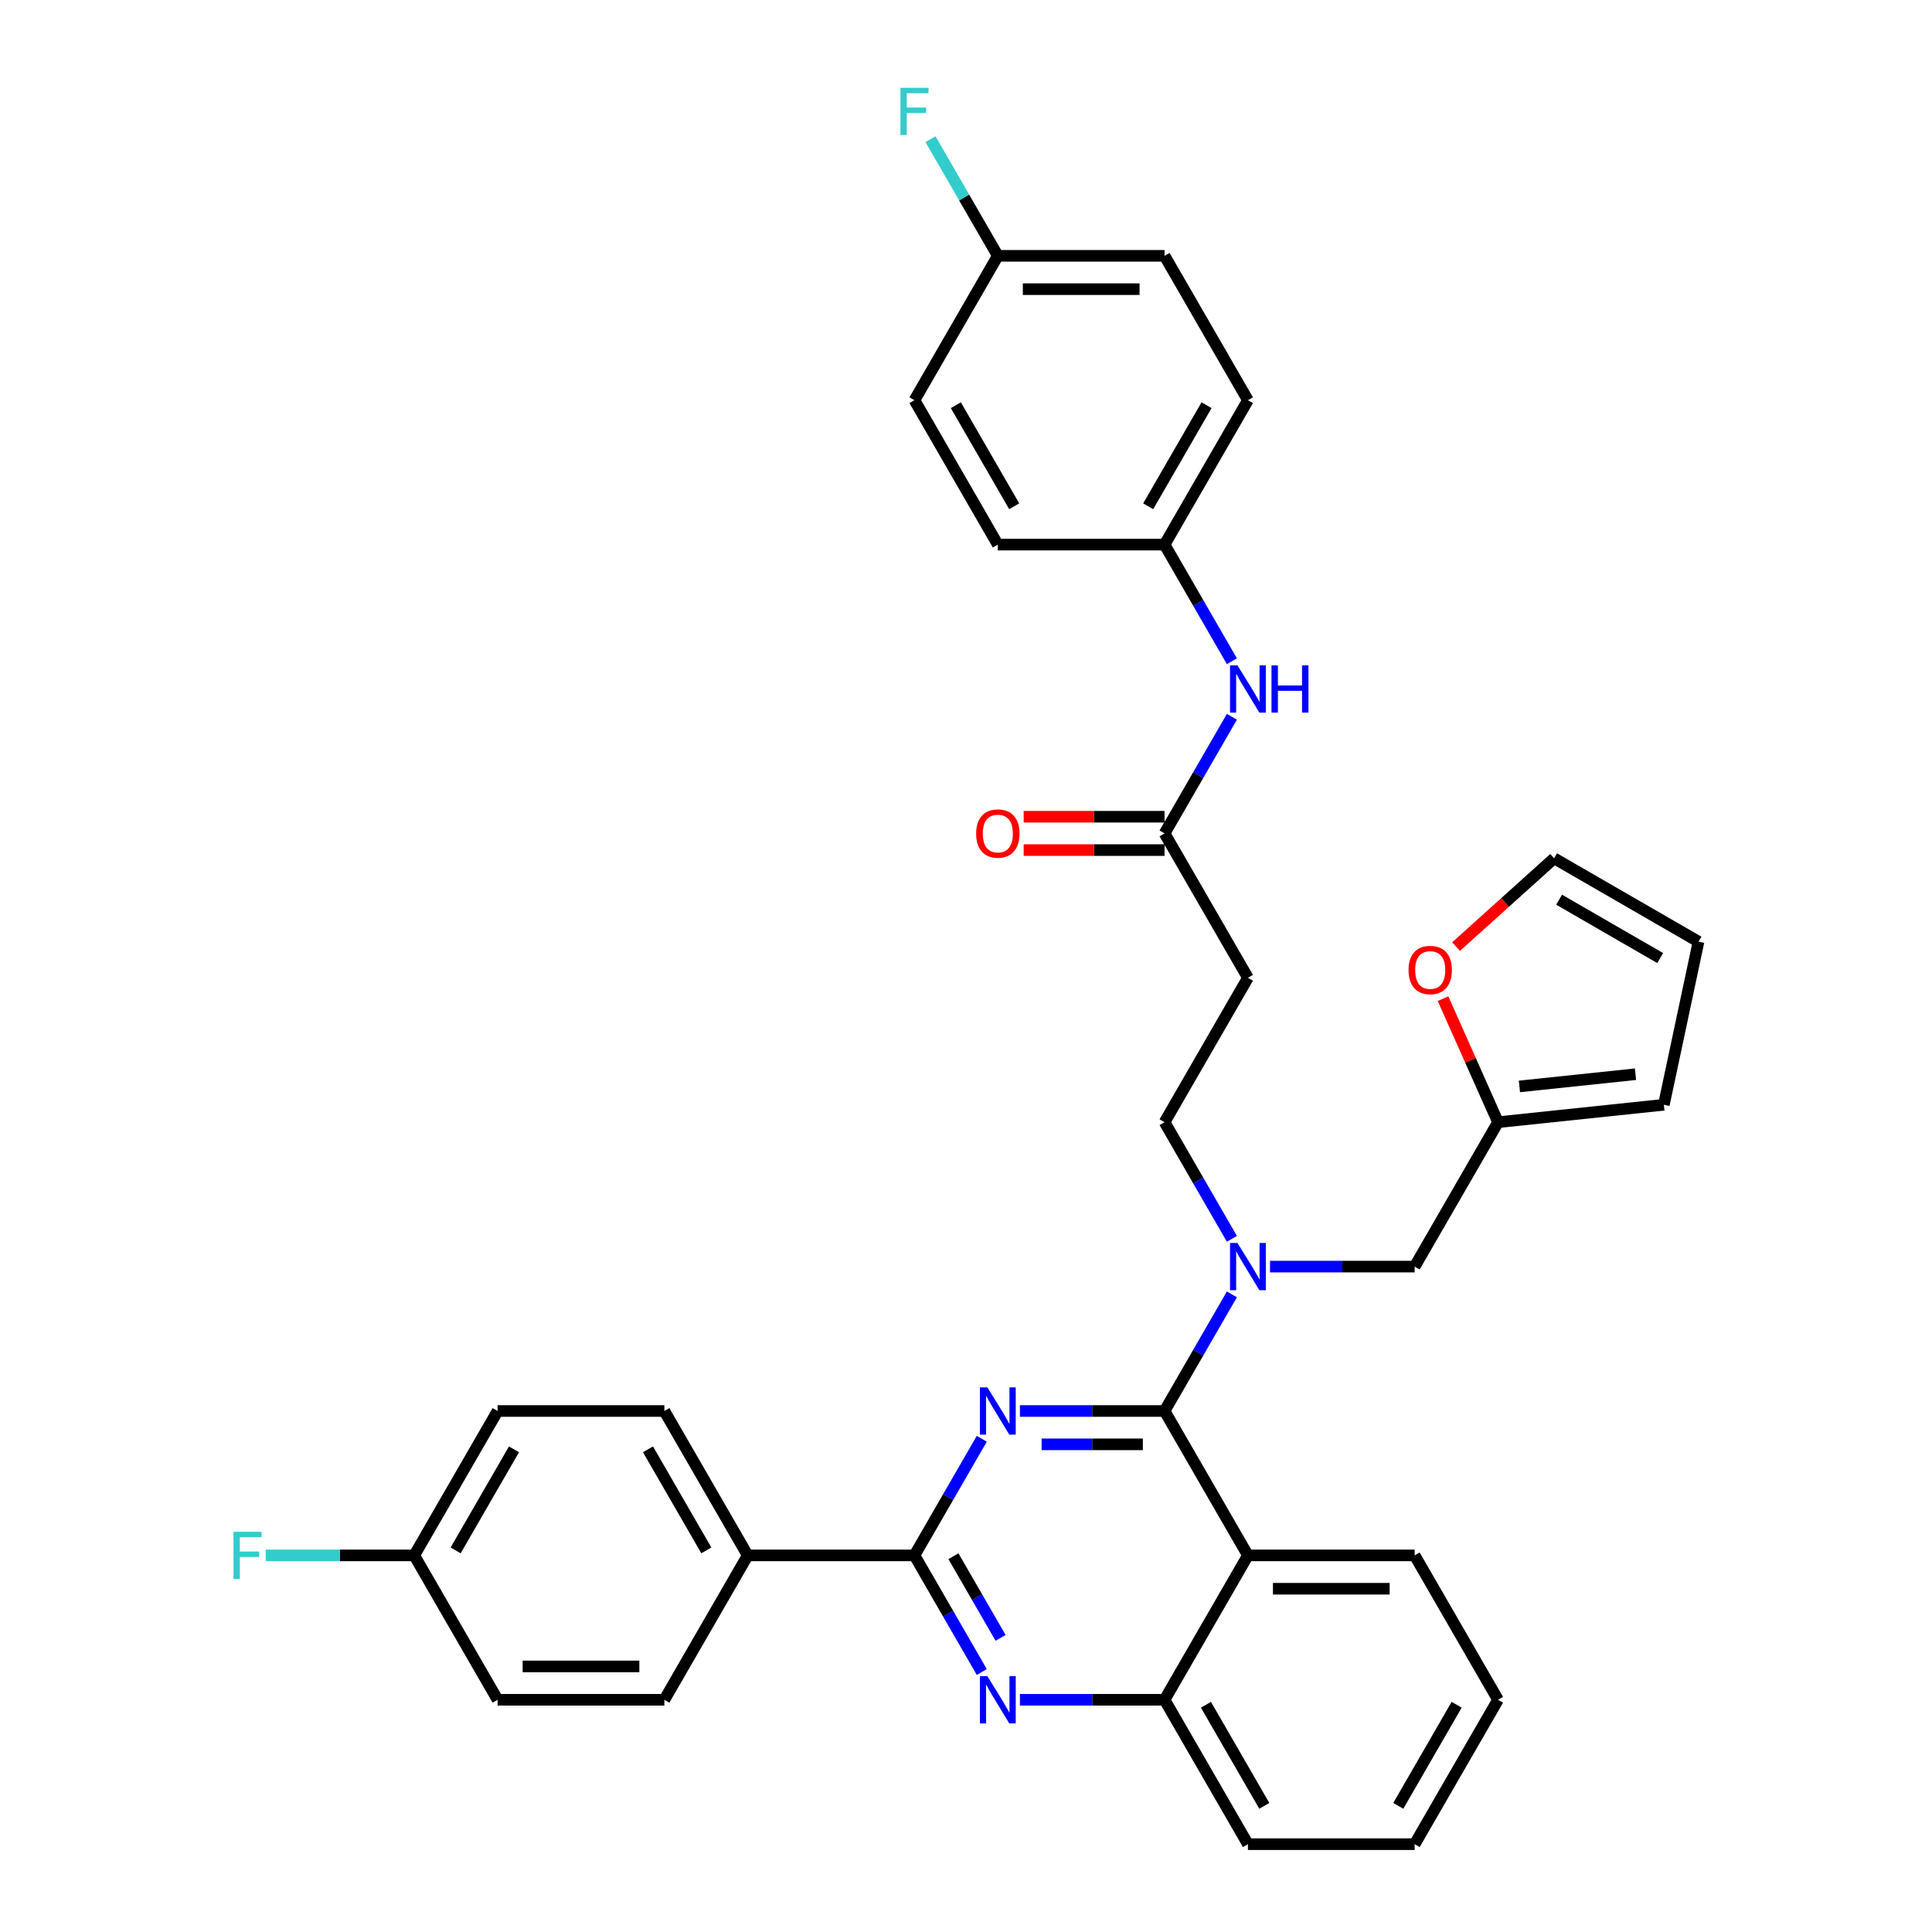 <?xml version='1.0' encoding='iso-8859-1'?>
<svg version='1.1' baseProfile='full'
              xmlns='http://www.w3.org/2000/svg'
                      xmlns:rdkit='http://www.rdkit.org/xml'
                      xmlns:xlink='http://www.w3.org/1999/xlink'
                  xml:space='preserve'
width='1000px' height='1000px' viewBox='0 0 1000 1000'>
<!-- END OF HEADER -->
<rect style='opacity:1.0;fill:#FFFFFF;stroke:none' width='1000' height='1000' x='0' y='0'> </rect>
<path class='bond-0' d='M 637.625,342.254 L 620.2,312.073' style='fill:none;fill-rule:evenodd;stroke:#0000FF;stroke-width:6px;stroke-linecap:butt;stroke-linejoin:miter;stroke-opacity:1' />
<path class='bond-0' d='M 620.2,312.073 L 602.775,281.892' style='fill:none;fill-rule:evenodd;stroke:#000000;stroke-width:6px;stroke-linecap:butt;stroke-linejoin:miter;stroke-opacity:1' />
<path class='bond-1' d='M 637.625,371.01 L 620.2,401.19' style='fill:none;fill-rule:evenodd;stroke:#0000FF;stroke-width:6px;stroke-linecap:butt;stroke-linejoin:miter;stroke-opacity:1' />
<path class='bond-1' d='M 620.2,401.19 L 602.775,431.371' style='fill:none;fill-rule:evenodd;stroke:#000000;stroke-width:6px;stroke-linecap:butt;stroke-linejoin:miter;stroke-opacity:1' />
<path class='bond-2' d='M 602.775,422.741 L 566.313,422.741' style='fill:none;fill-rule:evenodd;stroke:#000000;stroke-width:6px;stroke-linecap:butt;stroke-linejoin:miter;stroke-opacity:1' />
<path class='bond-2' d='M 566.313,422.741 L 529.85,422.741' style='fill:none;fill-rule:evenodd;stroke:#FF0000;stroke-width:6px;stroke-linecap:butt;stroke-linejoin:miter;stroke-opacity:1' />
<path class='bond-2' d='M 602.775,440.001 L 566.313,440.001' style='fill:none;fill-rule:evenodd;stroke:#000000;stroke-width:6px;stroke-linecap:butt;stroke-linejoin:miter;stroke-opacity:1' />
<path class='bond-2' d='M 566.313,440.001 L 529.85,440.001' style='fill:none;fill-rule:evenodd;stroke:#FF0000;stroke-width:6px;stroke-linecap:butt;stroke-linejoin:miter;stroke-opacity:1' />
<path class='bond-3' d='M 602.775,431.371 L 645.926,506.11' style='fill:none;fill-rule:evenodd;stroke:#000000;stroke-width:6px;stroke-linecap:butt;stroke-linejoin:miter;stroke-opacity:1' />
<path class='bond-4' d='M 645.926,506.11 L 602.775,580.849' style='fill:none;fill-rule:evenodd;stroke:#000000;stroke-width:6px;stroke-linecap:butt;stroke-linejoin:miter;stroke-opacity:1' />
<path class='bond-5' d='M 602.775,580.849 L 620.2,611.03' style='fill:none;fill-rule:evenodd;stroke:#000000;stroke-width:6px;stroke-linecap:butt;stroke-linejoin:miter;stroke-opacity:1' />
<path class='bond-5' d='M 620.2,611.03 L 637.625,641.211' style='fill:none;fill-rule:evenodd;stroke:#0000FF;stroke-width:6px;stroke-linecap:butt;stroke-linejoin:miter;stroke-opacity:1' />
<path class='bond-6' d='M 657.352,655.589 L 694.789,655.589' style='fill:none;fill-rule:evenodd;stroke:#0000FF;stroke-width:6px;stroke-linecap:butt;stroke-linejoin:miter;stroke-opacity:1' />
<path class='bond-6' d='M 694.789,655.589 L 732.227,655.589' style='fill:none;fill-rule:evenodd;stroke:#000000;stroke-width:6px;stroke-linecap:butt;stroke-linejoin:miter;stroke-opacity:1' />
<path class='bond-7' d='M 637.625,669.966 L 620.2,700.147' style='fill:none;fill-rule:evenodd;stroke:#0000FF;stroke-width:6px;stroke-linecap:butt;stroke-linejoin:miter;stroke-opacity:1' />
<path class='bond-7' d='M 620.2,700.147 L 602.775,730.328' style='fill:none;fill-rule:evenodd;stroke:#000000;stroke-width:6px;stroke-linecap:butt;stroke-linejoin:miter;stroke-opacity:1' />
<path class='bond-8' d='M 775.378,879.806 L 732.227,954.545' style='fill:none;fill-rule:evenodd;stroke:#000000;stroke-width:6px;stroke-linecap:butt;stroke-linejoin:miter;stroke-opacity:1' />
<path class='bond-8' d='M 753.957,882.387 L 723.752,934.704' style='fill:none;fill-rule:evenodd;stroke:#000000;stroke-width:6px;stroke-linecap:butt;stroke-linejoin:miter;stroke-opacity:1' />
<path class='bond-9' d='M 775.378,879.806 L 732.227,805.067' style='fill:none;fill-rule:evenodd;stroke:#000000;stroke-width:6px;stroke-linecap:butt;stroke-linejoin:miter;stroke-opacity:1' />
<path class='bond-10' d='M 732.227,954.545 L 645.926,954.545' style='fill:none;fill-rule:evenodd;stroke:#000000;stroke-width:6px;stroke-linecap:butt;stroke-linejoin:miter;stroke-opacity:1' />
<path class='bond-11' d='M 645.926,954.545 L 602.775,879.806' style='fill:none;fill-rule:evenodd;stroke:#000000;stroke-width:6px;stroke-linecap:butt;stroke-linejoin:miter;stroke-opacity:1' />
<path class='bond-11' d='M 654.401,934.704 L 624.195,882.387' style='fill:none;fill-rule:evenodd;stroke:#000000;stroke-width:6px;stroke-linecap:butt;stroke-linejoin:miter;stroke-opacity:1' />
<path class='bond-12' d='M 732.227,805.067 L 645.926,805.067' style='fill:none;fill-rule:evenodd;stroke:#000000;stroke-width:6px;stroke-linecap:butt;stroke-linejoin:miter;stroke-opacity:1' />
<path class='bond-12' d='M 719.282,822.327 L 658.871,822.327' style='fill:none;fill-rule:evenodd;stroke:#000000;stroke-width:6px;stroke-linecap:butt;stroke-linejoin:miter;stroke-opacity:1' />
<path class='bond-13' d='M 645.926,805.067 L 602.775,879.806' style='fill:none;fill-rule:evenodd;stroke:#000000;stroke-width:6px;stroke-linecap:butt;stroke-linejoin:miter;stroke-opacity:1' />
<path class='bond-14' d='M 645.926,805.067 L 602.775,730.328' style='fill:none;fill-rule:evenodd;stroke:#000000;stroke-width:6px;stroke-linecap:butt;stroke-linejoin:miter;stroke-opacity:1' />
<path class='bond-15' d='M 602.775,879.806 L 565.337,879.806' style='fill:none;fill-rule:evenodd;stroke:#000000;stroke-width:6px;stroke-linecap:butt;stroke-linejoin:miter;stroke-opacity:1' />
<path class='bond-15' d='M 565.337,879.806 L 527.9,879.806' style='fill:none;fill-rule:evenodd;stroke:#0000FF;stroke-width:6px;stroke-linecap:butt;stroke-linejoin:miter;stroke-opacity:1' />
<path class='bond-16' d='M 508.172,865.428 L 490.748,835.248' style='fill:none;fill-rule:evenodd;stroke:#0000FF;stroke-width:6px;stroke-linecap:butt;stroke-linejoin:miter;stroke-opacity:1' />
<path class='bond-16' d='M 490.748,835.248 L 473.323,805.067' style='fill:none;fill-rule:evenodd;stroke:#000000;stroke-width:6px;stroke-linecap:butt;stroke-linejoin:miter;stroke-opacity:1' />
<path class='bond-16' d='M 517.893,847.744 L 505.695,826.618' style='fill:none;fill-rule:evenodd;stroke:#0000FF;stroke-width:6px;stroke-linecap:butt;stroke-linejoin:miter;stroke-opacity:1' />
<path class='bond-16' d='M 505.695,826.618 L 493.498,805.491' style='fill:none;fill-rule:evenodd;stroke:#000000;stroke-width:6px;stroke-linecap:butt;stroke-linejoin:miter;stroke-opacity:1' />
<path class='bond-17' d='M 473.323,805.067 L 490.748,774.886' style='fill:none;fill-rule:evenodd;stroke:#000000;stroke-width:6px;stroke-linecap:butt;stroke-linejoin:miter;stroke-opacity:1' />
<path class='bond-17' d='M 490.748,774.886 L 508.172,744.706' style='fill:none;fill-rule:evenodd;stroke:#0000FF;stroke-width:6px;stroke-linecap:butt;stroke-linejoin:miter;stroke-opacity:1' />
<path class='bond-18' d='M 473.323,805.067 L 387.021,805.067' style='fill:none;fill-rule:evenodd;stroke:#000000;stroke-width:6px;stroke-linecap:butt;stroke-linejoin:miter;stroke-opacity:1' />
<path class='bond-19' d='M 527.9,730.328 L 565.337,730.328' style='fill:none;fill-rule:evenodd;stroke:#0000FF;stroke-width:6px;stroke-linecap:butt;stroke-linejoin:miter;stroke-opacity:1' />
<path class='bond-19' d='M 565.337,730.328 L 602.775,730.328' style='fill:none;fill-rule:evenodd;stroke:#000000;stroke-width:6px;stroke-linecap:butt;stroke-linejoin:miter;stroke-opacity:1' />
<path class='bond-19' d='M 539.131,747.588 L 565.337,747.588' style='fill:none;fill-rule:evenodd;stroke:#0000FF;stroke-width:6px;stroke-linecap:butt;stroke-linejoin:miter;stroke-opacity:1' />
<path class='bond-19' d='M 565.337,747.588 L 591.544,747.588' style='fill:none;fill-rule:evenodd;stroke:#000000;stroke-width:6px;stroke-linecap:butt;stroke-linejoin:miter;stroke-opacity:1' />
<path class='bond-20' d='M 746.908,516.905 L 761.143,548.877' style='fill:none;fill-rule:evenodd;stroke:#FF0000;stroke-width:6px;stroke-linecap:butt;stroke-linejoin:miter;stroke-opacity:1' />
<path class='bond-20' d='M 761.143,548.877 L 775.378,580.849' style='fill:none;fill-rule:evenodd;stroke:#000000;stroke-width:6px;stroke-linecap:butt;stroke-linejoin:miter;stroke-opacity:1' />
<path class='bond-21' d='M 753.653,489.965 L 779.031,467.113' style='fill:none;fill-rule:evenodd;stroke:#FF0000;stroke-width:6px;stroke-linecap:butt;stroke-linejoin:miter;stroke-opacity:1' />
<path class='bond-21' d='M 779.031,467.113 L 804.41,444.262' style='fill:none;fill-rule:evenodd;stroke:#000000;stroke-width:6px;stroke-linecap:butt;stroke-linejoin:miter;stroke-opacity:1' />
<path class='bond-22' d='M 775.378,580.849 L 861.206,571.828' style='fill:none;fill-rule:evenodd;stroke:#000000;stroke-width:6px;stroke-linecap:butt;stroke-linejoin:miter;stroke-opacity:1' />
<path class='bond-22' d='M 786.448,562.33 L 846.528,556.016' style='fill:none;fill-rule:evenodd;stroke:#000000;stroke-width:6px;stroke-linecap:butt;stroke-linejoin:miter;stroke-opacity:1' />
<path class='bond-23' d='M 775.378,580.849 L 732.227,655.589' style='fill:none;fill-rule:evenodd;stroke:#000000;stroke-width:6px;stroke-linecap:butt;stroke-linejoin:miter;stroke-opacity:1' />
<path class='bond-24' d='M 861.206,571.828 L 879.149,487.413' style='fill:none;fill-rule:evenodd;stroke:#000000;stroke-width:6px;stroke-linecap:butt;stroke-linejoin:miter;stroke-opacity:1' />
<path class='bond-25' d='M 879.149,487.413 L 804.41,444.262' style='fill:none;fill-rule:evenodd;stroke:#000000;stroke-width:6px;stroke-linecap:butt;stroke-linejoin:miter;stroke-opacity:1' />
<path class='bond-25' d='M 859.308,495.888 L 806.991,465.683' style='fill:none;fill-rule:evenodd;stroke:#000000;stroke-width:6px;stroke-linecap:butt;stroke-linejoin:miter;stroke-opacity:1' />
<path class='bond-26' d='M 387.021,805.067 L 343.871,730.328' style='fill:none;fill-rule:evenodd;stroke:#000000;stroke-width:6px;stroke-linecap:butt;stroke-linejoin:miter;stroke-opacity:1' />
<path class='bond-26' d='M 365.601,802.486 L 335.395,750.169' style='fill:none;fill-rule:evenodd;stroke:#000000;stroke-width:6px;stroke-linecap:butt;stroke-linejoin:miter;stroke-opacity:1' />
<path class='bond-27' d='M 387.021,805.067 L 343.871,879.806' style='fill:none;fill-rule:evenodd;stroke:#000000;stroke-width:6px;stroke-linecap:butt;stroke-linejoin:miter;stroke-opacity:1' />
<path class='bond-28' d='M 343.871,730.328 L 257.569,730.328' style='fill:none;fill-rule:evenodd;stroke:#000000;stroke-width:6px;stroke-linecap:butt;stroke-linejoin:miter;stroke-opacity:1' />
<path class='bond-29' d='M 343.871,879.806 L 257.569,879.806' style='fill:none;fill-rule:evenodd;stroke:#000000;stroke-width:6px;stroke-linecap:butt;stroke-linejoin:miter;stroke-opacity:1' />
<path class='bond-29' d='M 330.925,862.546 L 270.514,862.546' style='fill:none;fill-rule:evenodd;stroke:#000000;stroke-width:6px;stroke-linecap:butt;stroke-linejoin:miter;stroke-opacity:1' />
<path class='bond-30' d='M 214.419,805.067 L 257.569,879.806' style='fill:none;fill-rule:evenodd;stroke:#000000;stroke-width:6px;stroke-linecap:butt;stroke-linejoin:miter;stroke-opacity:1' />
<path class='bond-31' d='M 214.419,805.067 L 175.98,805.067' style='fill:none;fill-rule:evenodd;stroke:#000000;stroke-width:6px;stroke-linecap:butt;stroke-linejoin:miter;stroke-opacity:1' />
<path class='bond-31' d='M 175.98,805.067 L 137.541,805.067' style='fill:none;fill-rule:evenodd;stroke:#33CCCC;stroke-width:6px;stroke-linecap:butt;stroke-linejoin:miter;stroke-opacity:1' />
<path class='bond-32' d='M 214.419,805.067 L 257.569,730.328' style='fill:none;fill-rule:evenodd;stroke:#000000;stroke-width:6px;stroke-linecap:butt;stroke-linejoin:miter;stroke-opacity:1' />
<path class='bond-32' d='M 235.839,802.486 L 266.044,750.169' style='fill:none;fill-rule:evenodd;stroke:#000000;stroke-width:6px;stroke-linecap:butt;stroke-linejoin:miter;stroke-opacity:1' />
<path class='bond-33' d='M 602.775,281.892 L 516.473,281.892' style='fill:none;fill-rule:evenodd;stroke:#000000;stroke-width:6px;stroke-linecap:butt;stroke-linejoin:miter;stroke-opacity:1' />
<path class='bond-34' d='M 602.775,281.892 L 645.926,207.153' style='fill:none;fill-rule:evenodd;stroke:#000000;stroke-width:6px;stroke-linecap:butt;stroke-linejoin:miter;stroke-opacity:1' />
<path class='bond-34' d='M 594.3,262.051 L 624.505,209.734' style='fill:none;fill-rule:evenodd;stroke:#000000;stroke-width:6px;stroke-linecap:butt;stroke-linejoin:miter;stroke-opacity:1' />
<path class='bond-35' d='M 516.473,132.414 L 602.775,132.414' style='fill:none;fill-rule:evenodd;stroke:#000000;stroke-width:6px;stroke-linecap:butt;stroke-linejoin:miter;stroke-opacity:1' />
<path class='bond-35' d='M 529.419,149.674 L 589.83,149.674' style='fill:none;fill-rule:evenodd;stroke:#000000;stroke-width:6px;stroke-linecap:butt;stroke-linejoin:miter;stroke-opacity:1' />
<path class='bond-36' d='M 516.473,132.414 L 499.049,102.233' style='fill:none;fill-rule:evenodd;stroke:#000000;stroke-width:6px;stroke-linecap:butt;stroke-linejoin:miter;stroke-opacity:1' />
<path class='bond-36' d='M 499.049,102.233 L 481.624,72.053' style='fill:none;fill-rule:evenodd;stroke:#33CCCC;stroke-width:6px;stroke-linecap:butt;stroke-linejoin:miter;stroke-opacity:1' />
<path class='bond-37' d='M 516.473,132.414 L 473.323,207.153' style='fill:none;fill-rule:evenodd;stroke:#000000;stroke-width:6px;stroke-linecap:butt;stroke-linejoin:miter;stroke-opacity:1' />
<path class='bond-38' d='M 516.473,281.892 L 473.323,207.153' style='fill:none;fill-rule:evenodd;stroke:#000000;stroke-width:6px;stroke-linecap:butt;stroke-linejoin:miter;stroke-opacity:1' />
<path class='bond-38' d='M 524.949,262.051 L 494.743,209.734' style='fill:none;fill-rule:evenodd;stroke:#000000;stroke-width:6px;stroke-linecap:butt;stroke-linejoin:miter;stroke-opacity:1' />
<path class='bond-39' d='M 645.926,207.153 L 602.775,132.414' style='fill:none;fill-rule:evenodd;stroke:#000000;stroke-width:6px;stroke-linecap:butt;stroke-linejoin:miter;stroke-opacity:1' />
<path  class='atom-0' d='M 640.523 344.411
L 648.532 357.357
Q 649.326 358.634, 650.603 360.947
Q 651.88 363.26, 651.949 363.398
L 651.949 344.411
L 655.194 344.411
L 655.194 368.852
L 651.846 368.852
L 643.25 354.699
Q 642.249 353.042, 641.179 351.143
Q 640.143 349.244, 639.833 348.657
L 639.833 368.852
L 636.657 368.852
L 636.657 344.411
L 640.523 344.411
' fill='#0000FF'/>
<path  class='atom-0' d='M 658.129 344.411
L 661.443 344.411
L 661.443 354.802
L 673.939 354.802
L 673.939 344.411
L 677.253 344.411
L 677.253 368.852
L 673.939 368.852
L 673.939 357.564
L 661.443 357.564
L 661.443 368.852
L 658.129 368.852
L 658.129 344.411
' fill='#0000FF'/>
<path  class='atom-2' d='M 505.254 431.44
Q 505.254 425.571, 508.154 422.292
Q 511.054 419.013, 516.473 419.013
Q 521.893 419.013, 524.793 422.292
Q 527.693 425.571, 527.693 431.44
Q 527.693 437.377, 524.758 440.761
Q 521.824 444.109, 516.473 444.109
Q 511.088 444.109, 508.154 440.761
Q 505.254 437.412, 505.254 431.44
M 516.473 441.347
Q 520.202 441.347, 522.204 438.862
Q 524.241 436.342, 524.241 431.44
Q 524.241 426.642, 522.204 424.225
Q 520.202 421.774, 516.473 421.774
Q 512.745 421.774, 510.709 424.191
Q 508.706 426.607, 508.706 431.44
Q 508.706 436.376, 510.709 438.862
Q 512.745 441.347, 516.473 441.347
' fill='#FF0000'/>
<path  class='atom-5' d='M 640.523 643.368
L 648.532 656.314
Q 649.326 657.591, 650.603 659.904
Q 651.88 662.217, 651.949 662.355
L 651.949 643.368
L 655.194 643.368
L 655.194 667.809
L 651.846 667.809
L 643.25 653.655
Q 642.249 651.998, 641.179 650.1
Q 640.143 648.201, 639.833 647.614
L 639.833 667.809
L 636.657 667.809
L 636.657 643.368
L 640.523 643.368
' fill='#0000FF'/>
<path  class='atom-12' d='M 511.071 867.586
L 519.08 880.531
Q 519.874 881.808, 521.151 884.121
Q 522.428 886.434, 522.497 886.572
L 522.497 867.586
L 525.742 867.586
L 525.742 892.027
L 522.394 892.027
L 513.798 877.873
Q 512.797 876.216, 511.727 874.317
Q 510.691 872.419, 510.381 871.832
L 510.381 892.027
L 507.205 892.027
L 507.205 867.586
L 511.071 867.586
' fill='#0000FF'/>
<path  class='atom-14' d='M 511.071 718.108
L 519.08 731.053
Q 519.874 732.33, 521.151 734.643
Q 522.428 736.956, 522.497 737.094
L 522.497 718.108
L 525.742 718.108
L 525.742 742.548
L 522.394 742.548
L 513.798 728.395
Q 512.797 726.738, 511.727 724.839
Q 510.691 722.94, 510.381 722.354
L 510.381 742.548
L 507.205 742.548
L 507.205 718.108
L 511.071 718.108
' fill='#0000FF'/>
<path  class='atom-16' d='M 729.057 502.078
Q 729.057 496.21, 731.956 492.93
Q 734.856 489.651, 740.276 489.651
Q 745.696 489.651, 748.595 492.93
Q 751.495 496.21, 751.495 502.078
Q 751.495 508.016, 748.561 511.399
Q 745.626 514.747, 740.276 514.747
Q 734.891 514.747, 731.956 511.399
Q 729.057 508.05, 729.057 502.078
M 740.276 511.986
Q 744.004 511.986, 746.006 509.5
Q 748.043 506.98, 748.043 502.078
Q 748.043 497.28, 746.006 494.863
Q 744.004 492.412, 740.276 492.412
Q 736.548 492.412, 734.511 494.829
Q 732.509 497.245, 732.509 502.078
Q 732.509 507.015, 734.511 509.5
Q 736.548 511.986, 740.276 511.986
' fill='#FF0000'/>
<path  class='atom-28' d='M 120.851 792.847
L 135.384 792.847
L 135.384 795.643
L 124.13 795.643
L 124.13 803.065
L 134.141 803.065
L 134.141 805.896
L 124.13 805.896
L 124.13 817.287
L 120.851 817.287
L 120.851 792.847
' fill='#33CCCC'/>
<path  class='atom-31' d='M 466.056 45.455
L 480.589 45.455
L 480.589 48.251
L 469.336 48.251
L 469.336 55.673
L 479.347 55.673
L 479.347 58.503
L 469.336 58.503
L 469.336 69.895
L 466.056 69.895
L 466.056 45.455
' fill='#33CCCC'/>
</svg>

